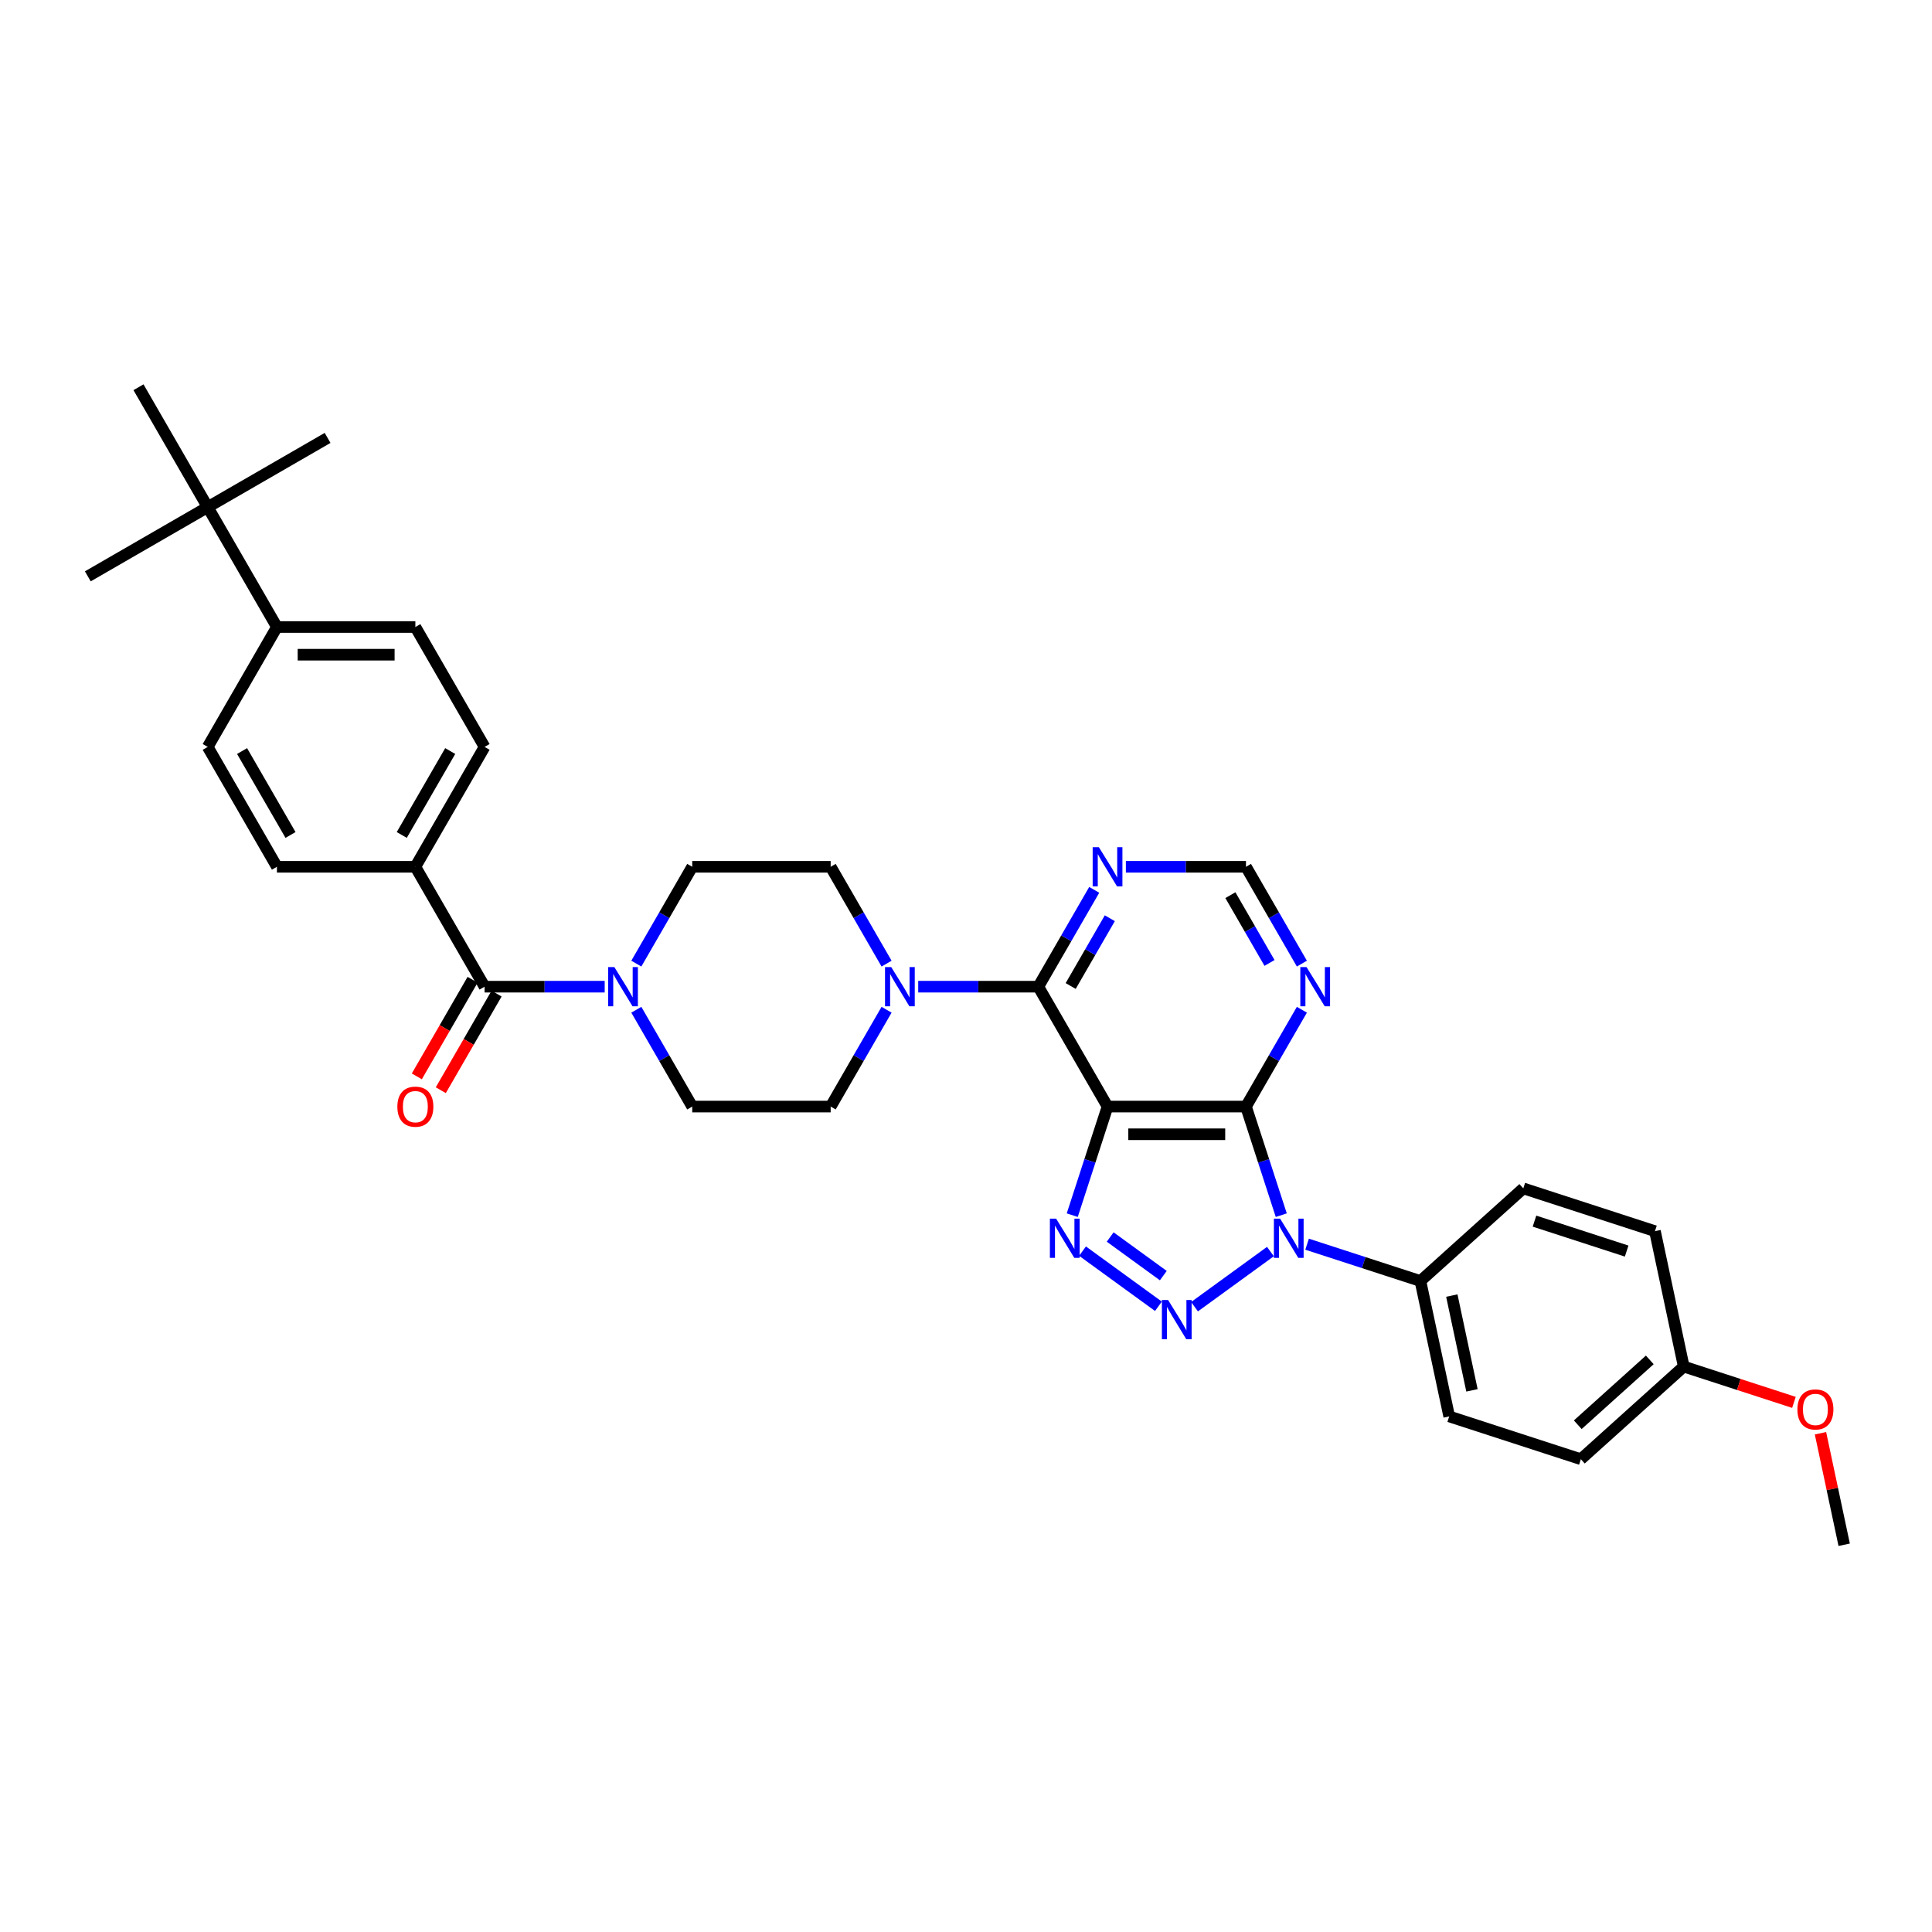 <?xml version='1.0' encoding='iso-8859-1'?>
<svg version='1.1' baseProfile='full'
              xmlns='http://www.w3.org/2000/svg'
                      xmlns:rdkit='http://www.rdkit.org/xml'
                      xmlns:xlink='http://www.w3.org/1999/xlink'
                  xml:space='preserve'
width='1000px' height='1000px' viewBox='0 0 1000 1000'>
<!-- END OF HEADER -->
<rect style='opacity:1.0;fill:#FFFFFF;stroke:none' width='1000' height='1000' x='0' y='0'> </rect>
<path class='bond-0' d='M 657.572,647.801 L 618.283,676.346' style='fill:none;fill-rule:evenodd;stroke:#0000FF;stroke-width:6px;stroke-linecap:butt;stroke-linejoin:miter;stroke-opacity:1' />
<path class='bond-2' d='M 663.18,628.97 L 654.048,600.865' style='fill:none;fill-rule:evenodd;stroke:#0000FF;stroke-width:6px;stroke-linecap:butt;stroke-linejoin:miter;stroke-opacity:1' />
<path class='bond-2' d='M 654.048,600.865 L 644.916,572.761' style='fill:none;fill-rule:evenodd;stroke:#000000;stroke-width:6px;stroke-linecap:butt;stroke-linejoin:miter;stroke-opacity:1' />
<path class='bond-10' d='M 676.546,643.99 L 705.876,653.52' style='fill:none;fill-rule:evenodd;stroke:#0000FF;stroke-width:6px;stroke-linecap:butt;stroke-linejoin:miter;stroke-opacity:1' />
<path class='bond-10' d='M 705.876,653.52 L 735.206,663.05' style='fill:none;fill-rule:evenodd;stroke:#000000;stroke-width:6px;stroke-linecap:butt;stroke-linejoin:miter;stroke-opacity:1' />
<path class='bond-3' d='M 599.602,676.133 L 560.313,647.588' style='fill:none;fill-rule:evenodd;stroke:#0000FF;stroke-width:6px;stroke-linecap:butt;stroke-linejoin:miter;stroke-opacity:1' />
<path class='bond-3' d='M 602.132,660.257 L 574.63,640.275' style='fill:none;fill-rule:evenodd;stroke:#0000FF;stroke-width:6px;stroke-linecap:butt;stroke-linejoin:miter;stroke-opacity:1' />
<path class='bond-1' d='M 573.262,572.761 L 644.916,572.761' style='fill:none;fill-rule:evenodd;stroke:#000000;stroke-width:6px;stroke-linecap:butt;stroke-linejoin:miter;stroke-opacity:1' />
<path class='bond-1' d='M 584.01,587.092 L 634.168,587.092' style='fill:none;fill-rule:evenodd;stroke:#000000;stroke-width:6px;stroke-linecap:butt;stroke-linejoin:miter;stroke-opacity:1' />
<path class='bond-4' d='M 573.262,572.761 L 537.435,510.706' style='fill:none;fill-rule:evenodd;stroke:#000000;stroke-width:6px;stroke-linecap:butt;stroke-linejoin:miter;stroke-opacity:1' />
<path class='bond-34' d='M 573.262,572.761 L 564.13,600.865' style='fill:none;fill-rule:evenodd;stroke:#000000;stroke-width:6px;stroke-linecap:butt;stroke-linejoin:miter;stroke-opacity:1' />
<path class='bond-34' d='M 564.13,600.865 L 554.998,628.97' style='fill:none;fill-rule:evenodd;stroke:#0000FF;stroke-width:6px;stroke-linecap:butt;stroke-linejoin:miter;stroke-opacity:1' />
<path class='bond-8' d='M 644.916,572.761 L 659.384,547.702' style='fill:none;fill-rule:evenodd;stroke:#000000;stroke-width:6px;stroke-linecap:butt;stroke-linejoin:miter;stroke-opacity:1' />
<path class='bond-8' d='M 659.384,547.702 L 673.851,522.644' style='fill:none;fill-rule:evenodd;stroke:#0000FF;stroke-width:6px;stroke-linecap:butt;stroke-linejoin:miter;stroke-opacity:1' />
<path class='bond-5' d='M 537.435,510.706 L 506.351,510.706' style='fill:none;fill-rule:evenodd;stroke:#000000;stroke-width:6px;stroke-linecap:butt;stroke-linejoin:miter;stroke-opacity:1' />
<path class='bond-5' d='M 506.351,510.706 L 475.267,510.706' style='fill:none;fill-rule:evenodd;stroke:#0000FF;stroke-width:6px;stroke-linecap:butt;stroke-linejoin:miter;stroke-opacity:1' />
<path class='bond-36' d='M 537.435,510.706 L 551.902,485.648' style='fill:none;fill-rule:evenodd;stroke:#000000;stroke-width:6px;stroke-linecap:butt;stroke-linejoin:miter;stroke-opacity:1' />
<path class='bond-36' d='M 551.902,485.648 L 566.37,460.589' style='fill:none;fill-rule:evenodd;stroke:#0000FF;stroke-width:6px;stroke-linecap:butt;stroke-linejoin:miter;stroke-opacity:1' />
<path class='bond-36' d='M 554.186,510.354 L 564.313,492.813' style='fill:none;fill-rule:evenodd;stroke:#000000;stroke-width:6px;stroke-linecap:butt;stroke-linejoin:miter;stroke-opacity:1' />
<path class='bond-36' d='M 564.313,492.813 L 574.44,475.272' style='fill:none;fill-rule:evenodd;stroke:#0000FF;stroke-width:6px;stroke-linecap:butt;stroke-linejoin:miter;stroke-opacity:1' />
<path class='bond-15' d='M 458.888,498.769 L 444.421,473.71' style='fill:none;fill-rule:evenodd;stroke:#0000FF;stroke-width:6px;stroke-linecap:butt;stroke-linejoin:miter;stroke-opacity:1' />
<path class='bond-15' d='M 444.421,473.71 L 429.953,448.652' style='fill:none;fill-rule:evenodd;stroke:#000000;stroke-width:6px;stroke-linecap:butt;stroke-linejoin:miter;stroke-opacity:1' />
<path class='bond-16' d='M 458.888,522.644 L 444.421,547.702' style='fill:none;fill-rule:evenodd;stroke:#0000FF;stroke-width:6px;stroke-linecap:butt;stroke-linejoin:miter;stroke-opacity:1' />
<path class='bond-16' d='M 444.421,547.702 L 429.953,572.761' style='fill:none;fill-rule:evenodd;stroke:#000000;stroke-width:6px;stroke-linecap:butt;stroke-linejoin:miter;stroke-opacity:1' />
<path class='bond-6' d='M 250.818,510.706 L 281.901,510.706' style='fill:none;fill-rule:evenodd;stroke:#000000;stroke-width:6px;stroke-linecap:butt;stroke-linejoin:miter;stroke-opacity:1' />
<path class='bond-6' d='M 281.901,510.706 L 312.985,510.706' style='fill:none;fill-rule:evenodd;stroke:#0000FF;stroke-width:6px;stroke-linecap:butt;stroke-linejoin:miter;stroke-opacity:1' />
<path class='bond-12' d='M 250.818,510.706 L 214.99,448.652' style='fill:none;fill-rule:evenodd;stroke:#000000;stroke-width:6px;stroke-linecap:butt;stroke-linejoin:miter;stroke-opacity:1' />
<path class='bond-19' d='M 244.612,507.123 L 230.178,532.125' style='fill:none;fill-rule:evenodd;stroke:#000000;stroke-width:6px;stroke-linecap:butt;stroke-linejoin:miter;stroke-opacity:1' />
<path class='bond-19' d='M 230.178,532.125 L 215.743,557.126' style='fill:none;fill-rule:evenodd;stroke:#FF0000;stroke-width:6px;stroke-linecap:butt;stroke-linejoin:miter;stroke-opacity:1' />
<path class='bond-19' d='M 257.023,514.289 L 242.589,539.29' style='fill:none;fill-rule:evenodd;stroke:#000000;stroke-width:6px;stroke-linecap:butt;stroke-linejoin:miter;stroke-opacity:1' />
<path class='bond-19' d='M 242.589,539.29 L 228.154,564.291' style='fill:none;fill-rule:evenodd;stroke:#FF0000;stroke-width:6px;stroke-linecap:butt;stroke-linejoin:miter;stroke-opacity:1' />
<path class='bond-7' d='M 329.364,522.644 L 343.832,547.702' style='fill:none;fill-rule:evenodd;stroke:#0000FF;stroke-width:6px;stroke-linecap:butt;stroke-linejoin:miter;stroke-opacity:1' />
<path class='bond-7' d='M 343.832,547.702 L 358.299,572.761' style='fill:none;fill-rule:evenodd;stroke:#000000;stroke-width:6px;stroke-linecap:butt;stroke-linejoin:miter;stroke-opacity:1' />
<path class='bond-37' d='M 329.364,498.769 L 343.832,473.71' style='fill:none;fill-rule:evenodd;stroke:#0000FF;stroke-width:6px;stroke-linecap:butt;stroke-linejoin:miter;stroke-opacity:1' />
<path class='bond-37' d='M 343.832,473.71 L 358.299,448.652' style='fill:none;fill-rule:evenodd;stroke:#000000;stroke-width:6px;stroke-linecap:butt;stroke-linejoin:miter;stroke-opacity:1' />
<path class='bond-11' d='M 673.851,498.769 L 659.384,473.71' style='fill:none;fill-rule:evenodd;stroke:#0000FF;stroke-width:6px;stroke-linecap:butt;stroke-linejoin:miter;stroke-opacity:1' />
<path class='bond-11' d='M 659.384,473.71 L 644.916,448.652' style='fill:none;fill-rule:evenodd;stroke:#000000;stroke-width:6px;stroke-linecap:butt;stroke-linejoin:miter;stroke-opacity:1' />
<path class='bond-11' d='M 657.1,498.417 L 646.973,480.876' style='fill:none;fill-rule:evenodd;stroke:#0000FF;stroke-width:6px;stroke-linecap:butt;stroke-linejoin:miter;stroke-opacity:1' />
<path class='bond-11' d='M 646.973,480.876 L 636.846,463.335' style='fill:none;fill-rule:evenodd;stroke:#000000;stroke-width:6px;stroke-linecap:butt;stroke-linejoin:miter;stroke-opacity:1' />
<path class='bond-9' d='M 582.749,448.652 L 613.833,448.652' style='fill:none;fill-rule:evenodd;stroke:#0000FF;stroke-width:6px;stroke-linecap:butt;stroke-linejoin:miter;stroke-opacity:1' />
<path class='bond-9' d='M 613.833,448.652 L 644.916,448.652' style='fill:none;fill-rule:evenodd;stroke:#000000;stroke-width:6px;stroke-linecap:butt;stroke-linejoin:miter;stroke-opacity:1' />
<path class='bond-24' d='M 735.206,663.05 L 750.104,733.139' style='fill:none;fill-rule:evenodd;stroke:#000000;stroke-width:6px;stroke-linecap:butt;stroke-linejoin:miter;stroke-opacity:1' />
<path class='bond-24' d='M 751.458,670.584 L 761.887,719.646' style='fill:none;fill-rule:evenodd;stroke:#000000;stroke-width:6px;stroke-linecap:butt;stroke-linejoin:miter;stroke-opacity:1' />
<path class='bond-25' d='M 735.206,663.05 L 788.455,615.104' style='fill:none;fill-rule:evenodd;stroke:#000000;stroke-width:6px;stroke-linecap:butt;stroke-linejoin:miter;stroke-opacity:1' />
<path class='bond-20' d='M 214.99,448.652 L 143.336,448.652' style='fill:none;fill-rule:evenodd;stroke:#000000;stroke-width:6px;stroke-linecap:butt;stroke-linejoin:miter;stroke-opacity:1' />
<path class='bond-21' d='M 214.99,448.652 L 250.818,386.597' style='fill:none;fill-rule:evenodd;stroke:#000000;stroke-width:6px;stroke-linecap:butt;stroke-linejoin:miter;stroke-opacity:1' />
<path class='bond-21' d='M 207.954,432.178 L 233.033,388.74' style='fill:none;fill-rule:evenodd;stroke:#000000;stroke-width:6px;stroke-linecap:butt;stroke-linejoin:miter;stroke-opacity:1' />
<path class='bond-13' d='M 107.509,262.488 L 143.336,324.543' style='fill:none;fill-rule:evenodd;stroke:#000000;stroke-width:6px;stroke-linecap:butt;stroke-linejoin:miter;stroke-opacity:1' />
<path class='bond-30' d='M 107.509,262.488 L 169.563,226.661' style='fill:none;fill-rule:evenodd;stroke:#000000;stroke-width:6px;stroke-linecap:butt;stroke-linejoin:miter;stroke-opacity:1' />
<path class='bond-31' d='M 107.509,262.488 L 45.455,298.316' style='fill:none;fill-rule:evenodd;stroke:#000000;stroke-width:6px;stroke-linecap:butt;stroke-linejoin:miter;stroke-opacity:1' />
<path class='bond-32' d='M 107.509,262.488 L 71.682,200.434' style='fill:none;fill-rule:evenodd;stroke:#000000;stroke-width:6px;stroke-linecap:butt;stroke-linejoin:miter;stroke-opacity:1' />
<path class='bond-14' d='M 143.336,324.543 L 214.99,324.543' style='fill:none;fill-rule:evenodd;stroke:#000000;stroke-width:6px;stroke-linecap:butt;stroke-linejoin:miter;stroke-opacity:1' />
<path class='bond-14' d='M 154.084,338.874 L 204.242,338.874' style='fill:none;fill-rule:evenodd;stroke:#000000;stroke-width:6px;stroke-linecap:butt;stroke-linejoin:miter;stroke-opacity:1' />
<path class='bond-38' d='M 143.336,324.543 L 107.509,386.597' style='fill:none;fill-rule:evenodd;stroke:#000000;stroke-width:6px;stroke-linecap:butt;stroke-linejoin:miter;stroke-opacity:1' />
<path class='bond-18' d='M 429.953,448.652 L 358.299,448.652' style='fill:none;fill-rule:evenodd;stroke:#000000;stroke-width:6px;stroke-linecap:butt;stroke-linejoin:miter;stroke-opacity:1' />
<path class='bond-17' d='M 429.953,572.761 L 358.299,572.761' style='fill:none;fill-rule:evenodd;stroke:#000000;stroke-width:6px;stroke-linecap:butt;stroke-linejoin:miter;stroke-opacity:1' />
<path class='bond-22' d='M 143.336,448.652 L 107.509,386.597' style='fill:none;fill-rule:evenodd;stroke:#000000;stroke-width:6px;stroke-linecap:butt;stroke-linejoin:miter;stroke-opacity:1' />
<path class='bond-22' d='M 150.373,432.178 L 125.294,388.74' style='fill:none;fill-rule:evenodd;stroke:#000000;stroke-width:6px;stroke-linecap:butt;stroke-linejoin:miter;stroke-opacity:1' />
<path class='bond-23' d='M 250.818,386.597 L 214.99,324.543' style='fill:none;fill-rule:evenodd;stroke:#000000;stroke-width:6px;stroke-linecap:butt;stroke-linejoin:miter;stroke-opacity:1' />
<path class='bond-27' d='M 750.104,733.139 L 818.251,755.281' style='fill:none;fill-rule:evenodd;stroke:#000000;stroke-width:6px;stroke-linecap:butt;stroke-linejoin:miter;stroke-opacity:1' />
<path class='bond-28' d='M 788.455,615.104 L 856.603,637.247' style='fill:none;fill-rule:evenodd;stroke:#000000;stroke-width:6px;stroke-linecap:butt;stroke-linejoin:miter;stroke-opacity:1' />
<path class='bond-28' d='M 794.249,632.055 L 841.952,647.555' style='fill:none;fill-rule:evenodd;stroke:#000000;stroke-width:6px;stroke-linecap:butt;stroke-linejoin:miter;stroke-opacity:1' />
<path class='bond-26' d='M 871.5,707.335 L 856.603,637.247' style='fill:none;fill-rule:evenodd;stroke:#000000;stroke-width:6px;stroke-linecap:butt;stroke-linejoin:miter;stroke-opacity:1' />
<path class='bond-29' d='M 871.5,707.335 L 900.021,716.602' style='fill:none;fill-rule:evenodd;stroke:#000000;stroke-width:6px;stroke-linecap:butt;stroke-linejoin:miter;stroke-opacity:1' />
<path class='bond-29' d='M 900.021,716.602 L 928.541,725.869' style='fill:none;fill-rule:evenodd;stroke:#FF0000;stroke-width:6px;stroke-linecap:butt;stroke-linejoin:miter;stroke-opacity:1' />
<path class='bond-35' d='M 871.5,707.335 L 818.251,755.281' style='fill:none;fill-rule:evenodd;stroke:#000000;stroke-width:6px;stroke-linecap:butt;stroke-linejoin:miter;stroke-opacity:1' />
<path class='bond-35' d='M 853.924,703.877 L 816.649,737.439' style='fill:none;fill-rule:evenodd;stroke:#000000;stroke-width:6px;stroke-linecap:butt;stroke-linejoin:miter;stroke-opacity:1' />
<path class='bond-33' d='M 942.276,741.845 L 948.411,770.706' style='fill:none;fill-rule:evenodd;stroke:#FF0000;stroke-width:6px;stroke-linecap:butt;stroke-linejoin:miter;stroke-opacity:1' />
<path class='bond-33' d='M 948.411,770.706 L 954.545,799.566' style='fill:none;fill-rule:evenodd;stroke:#000000;stroke-width:6px;stroke-linecap:butt;stroke-linejoin:miter;stroke-opacity:1' />
<path  class='atom-0' d='M 662.573 630.762
L 669.223 641.51
Q 669.882 642.57, 670.942 644.491
Q 672.003 646.411, 672.06 646.526
L 672.06 630.762
L 674.754 630.762
L 674.754 651.054
L 671.974 651.054
L 664.837 639.303
Q 664.006 637.927, 663.118 636.351
Q 662.258 634.774, 662 634.287
L 662 651.054
L 659.363 651.054
L 659.363 630.762
L 662.573 630.762
' fill='#0000FF'/>
<path  class='atom-1' d='M 604.603 672.879
L 611.253 683.627
Q 611.912 684.688, 612.973 686.608
Q 614.033 688.528, 614.09 688.643
L 614.09 672.879
L 616.785 672.879
L 616.785 693.172
L 614.005 693.172
L 606.868 681.42
Q 606.037 680.044, 605.148 678.468
Q 604.288 676.892, 604.03 676.404
L 604.03 693.172
L 601.393 693.172
L 601.393 672.879
L 604.603 672.879
' fill='#0000FF'/>
<path  class='atom-4' d='M 546.634 630.762
L 553.283 641.51
Q 553.943 642.57, 555.003 644.491
Q 556.064 646.411, 556.121 646.526
L 556.121 630.762
L 558.815 630.762
L 558.815 651.054
L 556.035 651.054
L 548.898 639.303
Q 548.067 637.927, 547.178 636.351
Q 546.319 634.774, 546.061 634.287
L 546.061 651.054
L 543.424 651.054
L 543.424 630.762
L 546.634 630.762
' fill='#0000FF'/>
<path  class='atom-6' d='M 461.295 500.56
L 467.944 511.308
Q 468.604 512.369, 469.664 514.289
Q 470.725 516.209, 470.782 516.324
L 470.782 500.56
L 473.476 500.56
L 473.476 520.852
L 470.696 520.852
L 463.559 509.101
Q 462.728 507.725, 461.839 506.149
Q 460.98 504.573, 460.722 504.085
L 460.722 520.852
L 458.085 520.852
L 458.085 500.56
L 461.295 500.56
' fill='#0000FF'/>
<path  class='atom-8' d='M 317.986 500.56
L 324.636 511.308
Q 325.295 512.369, 326.356 514.289
Q 327.416 516.209, 327.473 516.324
L 327.473 500.56
L 330.168 500.56
L 330.168 520.852
L 327.387 520.852
L 320.251 509.101
Q 319.419 507.725, 318.531 506.149
Q 317.671 504.573, 317.413 504.085
L 317.413 520.852
L 314.776 520.852
L 314.776 500.56
L 317.986 500.56
' fill='#0000FF'/>
<path  class='atom-9' d='M 676.258 500.56
L 682.907 511.308
Q 683.566 512.369, 684.627 514.289
Q 685.687 516.209, 685.745 516.324
L 685.745 500.56
L 688.439 500.56
L 688.439 520.852
L 685.659 520.852
L 678.522 509.101
Q 677.691 507.725, 676.802 506.149
Q 675.942 504.573, 675.685 504.085
L 675.685 520.852
L 673.048 520.852
L 673.048 500.56
L 676.258 500.56
' fill='#0000FF'/>
<path  class='atom-10' d='M 568.776 438.506
L 575.426 449.254
Q 576.085 450.314, 577.146 452.234
Q 578.206 454.155, 578.263 454.269
L 578.263 438.506
L 580.958 438.506
L 580.958 458.798
L 578.177 458.798
L 571.041 447.047
Q 570.209 445.671, 569.321 444.095
Q 568.461 442.518, 568.203 442.031
L 568.203 458.798
L 565.566 458.798
L 565.566 438.506
L 568.776 438.506
' fill='#0000FF'/>
<path  class='atom-20' d='M 205.675 572.818
Q 205.675 567.945, 208.083 565.223
Q 210.491 562.5, 214.99 562.5
Q 219.49 562.5, 221.898 565.223
Q 224.305 567.945, 224.305 572.818
Q 224.305 577.748, 221.869 580.557
Q 219.433 583.337, 214.99 583.337
Q 210.519 583.337, 208.083 580.557
Q 205.675 577.776, 205.675 572.818
M 214.99 581.044
Q 218.086 581.044, 219.748 578.98
Q 221.439 576.888, 221.439 572.818
Q 221.439 568.834, 219.748 566.828
Q 218.086 564.793, 214.99 564.793
Q 211.895 564.793, 210.204 566.799
Q 208.542 568.805, 208.542 572.818
Q 208.542 576.917, 210.204 578.98
Q 211.895 581.044, 214.99 581.044
' fill='#FF0000'/>
<path  class='atom-30' d='M 930.333 729.535
Q 930.333 724.662, 932.74 721.939
Q 935.148 719.217, 939.648 719.217
Q 944.148 719.217, 946.555 721.939
Q 948.963 724.662, 948.963 729.535
Q 948.963 734.465, 946.527 737.273
Q 944.09 740.054, 939.648 740.054
Q 935.176 740.054, 932.74 737.273
Q 930.333 734.493, 930.333 729.535
M 939.648 737.761
Q 942.743 737.761, 944.406 735.697
Q 946.097 733.605, 946.097 729.535
Q 946.097 725.551, 944.406 723.545
Q 942.743 721.51, 939.648 721.51
Q 936.552 721.51, 934.861 723.516
Q 933.199 725.522, 933.199 729.535
Q 933.199 733.633, 934.861 735.697
Q 936.552 737.761, 939.648 737.761
' fill='#FF0000'/>
</svg>
